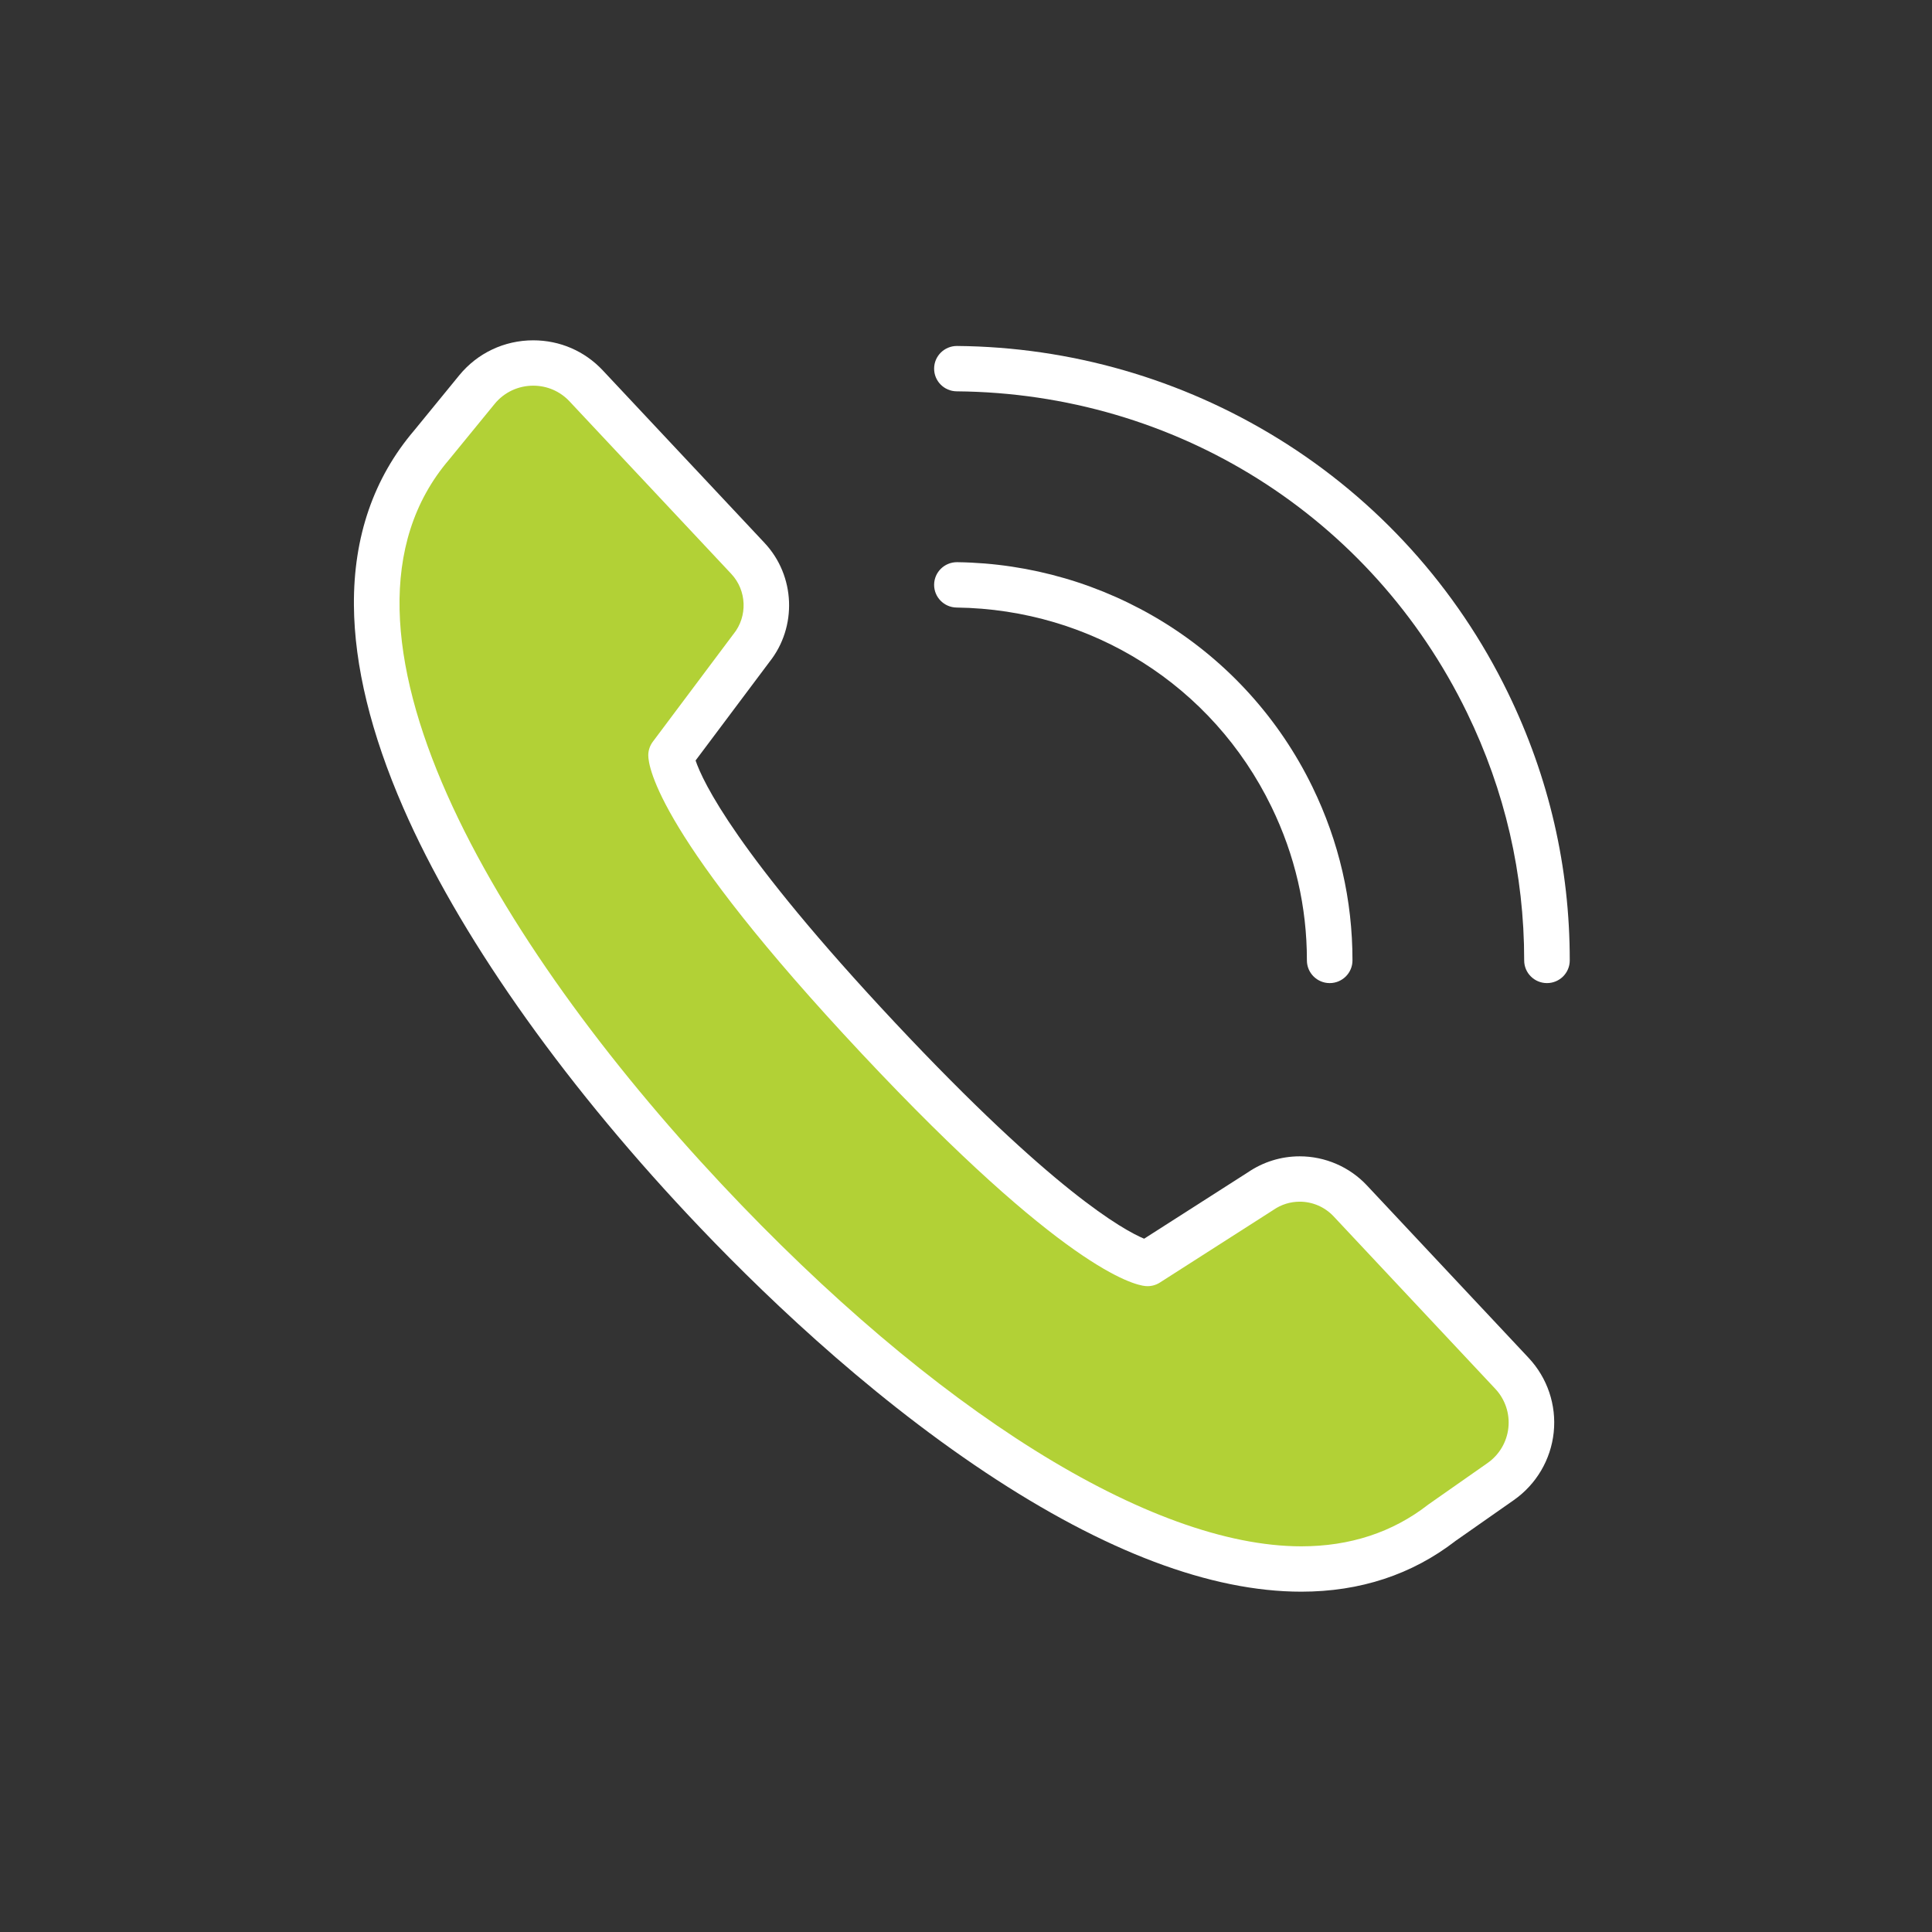 <?xml version="1.0" encoding="UTF-8"?>
<svg xmlns="http://www.w3.org/2000/svg" width="80" height="80" viewBox="0 0 80 80" fill="none">
  <rect x="0" y="0" width="80" height="80" fill="#333333" stroke="none"/>
  <path d="M55.06 40.708H55.059C54.538 40.707 54.116 40.287 54.116 39.768C54.118 37.553 53.623 35.412 52.646 33.403C50.208 28.39 45.213 25.23 39.611 25.157C39.09 25.15 38.673 24.724 38.68 24.206C38.687 23.691 39.108 23.279 39.623 23.279C39.627 23.279 39.632 23.279 39.636 23.279C42.667 23.319 45.631 24.184 48.207 25.781C50.856 27.424 52.979 29.777 54.345 32.585C55.447 34.851 56.005 37.269 56.003 39.769C56.003 40.288 55.58 40.708 55.06 40.708Z" fill="white"></path>
  <path d="M64.056 40.708H64.056C63.535 40.707 63.112 40.287 63.113 39.768C63.115 36.196 62.318 32.743 60.743 29.504C56.79 21.378 48.695 16.282 39.615 16.204C39.094 16.2 38.675 15.776 38.68 15.257C38.684 14.741 39.106 14.326 39.623 14.326H39.631C44.328 14.366 48.925 15.692 52.923 18.159C57.034 20.694 60.325 24.334 62.441 28.686C64.142 32.182 65.003 35.911 65 39.77C65 40.288 64.577 40.708 64.056 40.708Z" fill="white"></path>
  <path d="M53.884 65.908C50.137 65.908 45.741 64.249 40.817 60.977C35.724 57.592 31.302 53.305 28.489 50.304C23.137 44.596 18.95 38.611 16.7 33.451C15.361 30.382 14.673 27.561 14.655 25.066C14.633 22.228 15.473 19.791 17.149 17.825L19.015 15.542C19.768 14.62 20.884 14.092 22.078 14.092C23.184 14.092 24.209 14.535 24.963 15.34L31.66 22.483C32.934 23.842 33.018 25.958 31.858 27.413L28.803 31.49C29.094 32.356 30.489 35.336 37.061 42.346C43.595 49.315 46.512 50.931 47.376 51.292L51.671 48.545C52.307 48.111 53.049 47.881 53.82 47.881C54.87 47.881 55.883 48.319 56.599 49.083L63.296 56.226C64.075 57.056 64.454 58.18 64.336 59.31C64.218 60.44 63.615 61.463 62.682 62.117L60.274 63.803C58.47 65.2 56.32 65.908 53.884 65.908Z" fill="white"></path>
  <path d="M22.079 15.97C21.455 15.97 20.872 16.246 20.48 16.727L18.607 19.018C18.603 19.023 18.598 19.029 18.594 19.034C12.674 25.964 20.537 39.069 29.869 49.023C38.679 58.42 47.657 64.03 53.885 64.03C55.898 64.03 57.663 63.451 59.131 62.309C59.144 62.299 59.156 62.29 59.169 62.281L61.596 60.581C62.083 60.24 62.398 59.706 62.459 59.116C62.521 58.527 62.323 57.94 61.916 57.507L55.219 50.364C54.859 49.98 54.349 49.759 53.82 49.759C53.43 49.759 53.054 49.876 52.732 50.098C52.723 50.104 52.714 50.111 52.705 50.116L48.028 53.108C47.85 53.222 47.64 53.273 47.43 53.253C46.932 53.207 44.025 52.526 35.681 43.627C27.271 34.657 26.844 31.764 26.844 31.275C26.844 31.073 26.91 30.876 27.031 30.714L30.354 26.278C30.361 26.269 30.368 26.261 30.375 26.252C30.964 25.52 30.924 24.45 30.281 23.764L23.584 16.621C23.19 16.201 22.655 15.97 22.079 15.97Z" fill="#B2D136"></path>
</svg>
